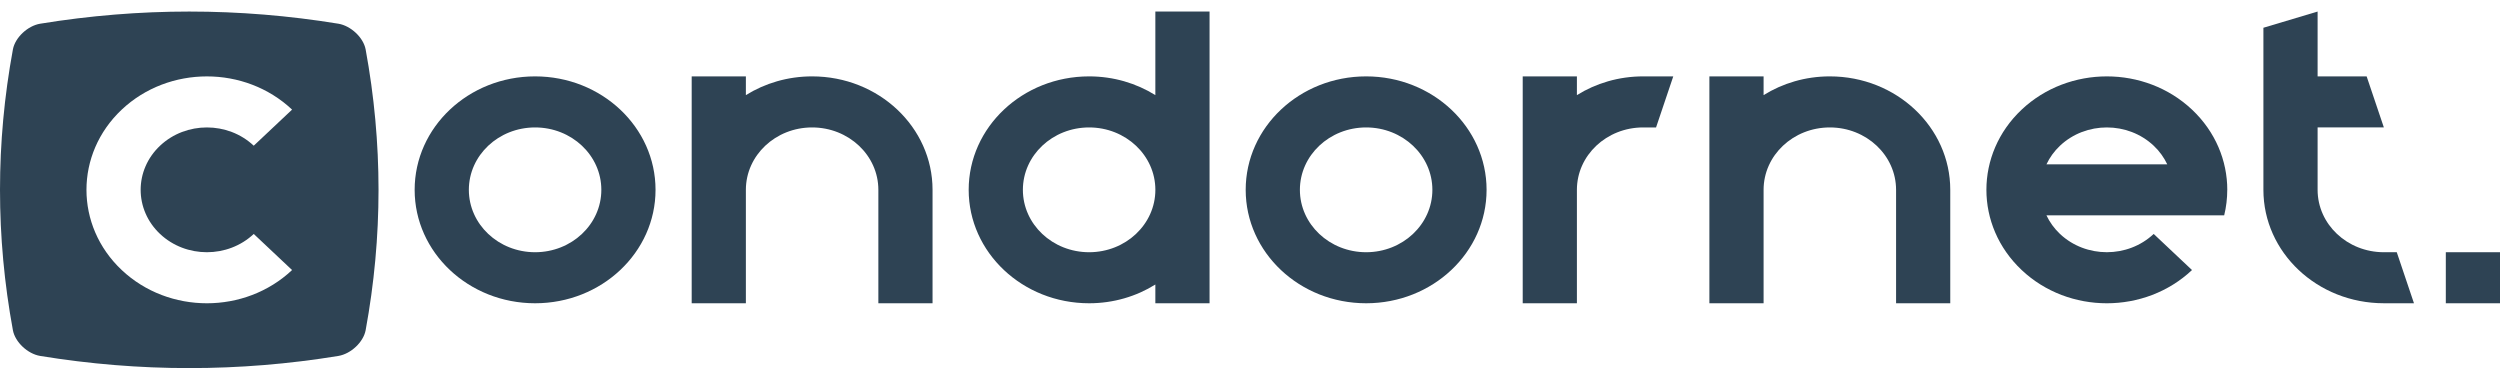 <svg width="163" height="24" viewBox="0 0 163 24" fill="none" xmlns="http://www.w3.org/2000/svg">
<path d="M23.839 3.219C23.692 2.449 22.881 1.684 22.063 1.546C18.821 1.017 15.581 0.753 12.341 0.753C9.101 0.753 5.859 1.017 2.618 1.546C1.8 1.684 0.988 2.448 0.842 3.219C0.28 6.271 0 9.324 0 12.377C0 15.43 0.28 18.483 0.842 21.535C0.988 22.305 1.799 23.07 2.618 23.207C5.859 23.736 9.099 24 12.341 24C15.581 24 18.822 23.737 22.063 23.207C22.881 23.07 23.693 22.305 23.839 21.535C24.4 18.482 24.68 15.43 24.68 12.377C24.68 9.324 24.4 6.271 23.839 3.219ZM19.043 7.147L16.544 9.5C14.857 7.912 12.123 7.912 10.436 9.5C8.749 11.089 8.749 13.665 10.436 15.254C12.122 16.842 14.857 16.842 16.544 15.254L19.043 17.607C15.976 20.496 11.004 20.496 7.937 17.607C4.871 14.719 4.871 10.036 7.937 7.147C11.004 4.259 15.976 4.259 19.043 7.147V7.147Z" fill="#2E4354"/>
<path d="M34.888 4.98C30.551 4.98 27.035 8.291 27.035 12.377C27.035 16.462 30.551 19.773 34.888 19.773C39.226 19.773 42.741 16.461 42.741 12.377C42.741 8.292 39.225 4.98 34.888 4.98ZM34.888 16.445C32.503 16.445 30.569 14.623 30.569 12.377C30.569 10.13 32.503 8.309 34.888 8.309C37.274 8.309 39.207 10.13 39.207 12.377C39.207 14.623 37.274 16.445 34.888 16.445Z" fill="#2E4354"/>
<path d="M52.95 4.98C51.354 4.98 49.87 5.431 48.631 6.202V4.98H45.098V19.773H48.631V12.377C48.631 10.13 50.565 8.309 52.95 8.309C55.335 8.309 57.269 10.13 57.269 12.377V19.773H60.802V12.377C60.802 8.291 57.287 4.98 52.95 4.98Z" fill="#2E4354"/>
<path d="M75.329 0.753V6.202C74.09 5.431 72.607 4.98 71.01 4.98C66.674 4.98 63.158 8.291 63.158 12.377C63.158 16.462 66.674 19.773 71.01 19.773C72.607 19.773 74.091 19.322 75.329 18.55V19.773H78.863V0.753H75.329ZM71.011 16.445C68.625 16.445 66.692 14.623 66.692 12.377C66.692 10.13 68.626 8.309 71.011 8.309C73.396 8.309 75.33 10.13 75.33 12.377C75.33 14.623 73.397 16.445 71.011 16.445Z" fill="#2E4354"/>
<path d="M89.072 4.98C84.735 4.98 81.219 8.291 81.219 12.377C81.219 16.462 84.735 19.773 89.072 19.773C93.408 19.773 96.925 16.461 96.925 12.377C96.925 8.292 93.408 4.98 89.072 4.98ZM89.072 16.445C86.686 16.445 84.753 14.623 84.753 12.377C84.753 10.13 86.687 8.309 89.072 8.309C91.457 8.309 93.391 10.13 93.391 12.377C93.391 14.623 91.457 16.445 89.072 16.445Z" fill="#2E4354"/>
<path d="M109.097 4.98H107.133C105.537 4.98 104.054 5.431 102.814 6.202V4.98H99.281V19.773H102.814V12.377C102.814 10.13 104.748 8.309 107.133 8.309H107.975L109.097 4.98V4.98Z" fill="#2E4354"/>
<path d="M127.157 12.377C127.157 8.291 123.642 4.98 119.305 4.98C117.708 4.98 116.225 5.431 114.986 6.202V4.98H111.452V19.773H114.986V12.377C114.986 10.13 116.92 8.309 119.305 8.309C121.69 8.309 123.624 10.13 123.624 12.377V19.774H127.157V12.378H127.156L127.157 12.377L127.157 12.377Z" fill="#2E4354"/>
<path d="M145.219 12.377C145.219 10.484 144.452 8.591 142.919 7.147C139.853 4.258 134.88 4.258 131.813 7.147C128.747 10.035 128.747 14.718 131.814 17.607C134.88 20.496 139.852 20.496 142.919 17.607L140.42 15.253C138.733 16.841 135.998 16.841 134.311 15.253C133.929 14.892 133.637 14.48 133.428 14.04H145.013L145.011 14.038L145.017 14.041C145.151 13.494 145.217 12.935 145.217 12.376L145.219 12.377ZM140.421 9.5C140.804 9.861 141.095 10.273 141.304 10.713H133.43C133.638 10.274 133.93 9.861 134.313 9.5C136 7.912 138.734 7.912 140.421 9.5H140.421Z" fill="#2E4354"/>
<path d="M157.391 19.773L156.269 16.445H155.427C153.042 16.445 151.108 14.623 151.108 12.376V8.308H155.427L154.305 4.98H151.108V0.753L147.574 1.81V12.376C147.574 16.461 151.09 19.772 155.427 19.772H157.39L157.391 19.773Z" fill="#2E4354"/>
<path d="M163 16.445H159.467V19.773H163V16.445Z" fill="#2E4354"/>
</svg>
